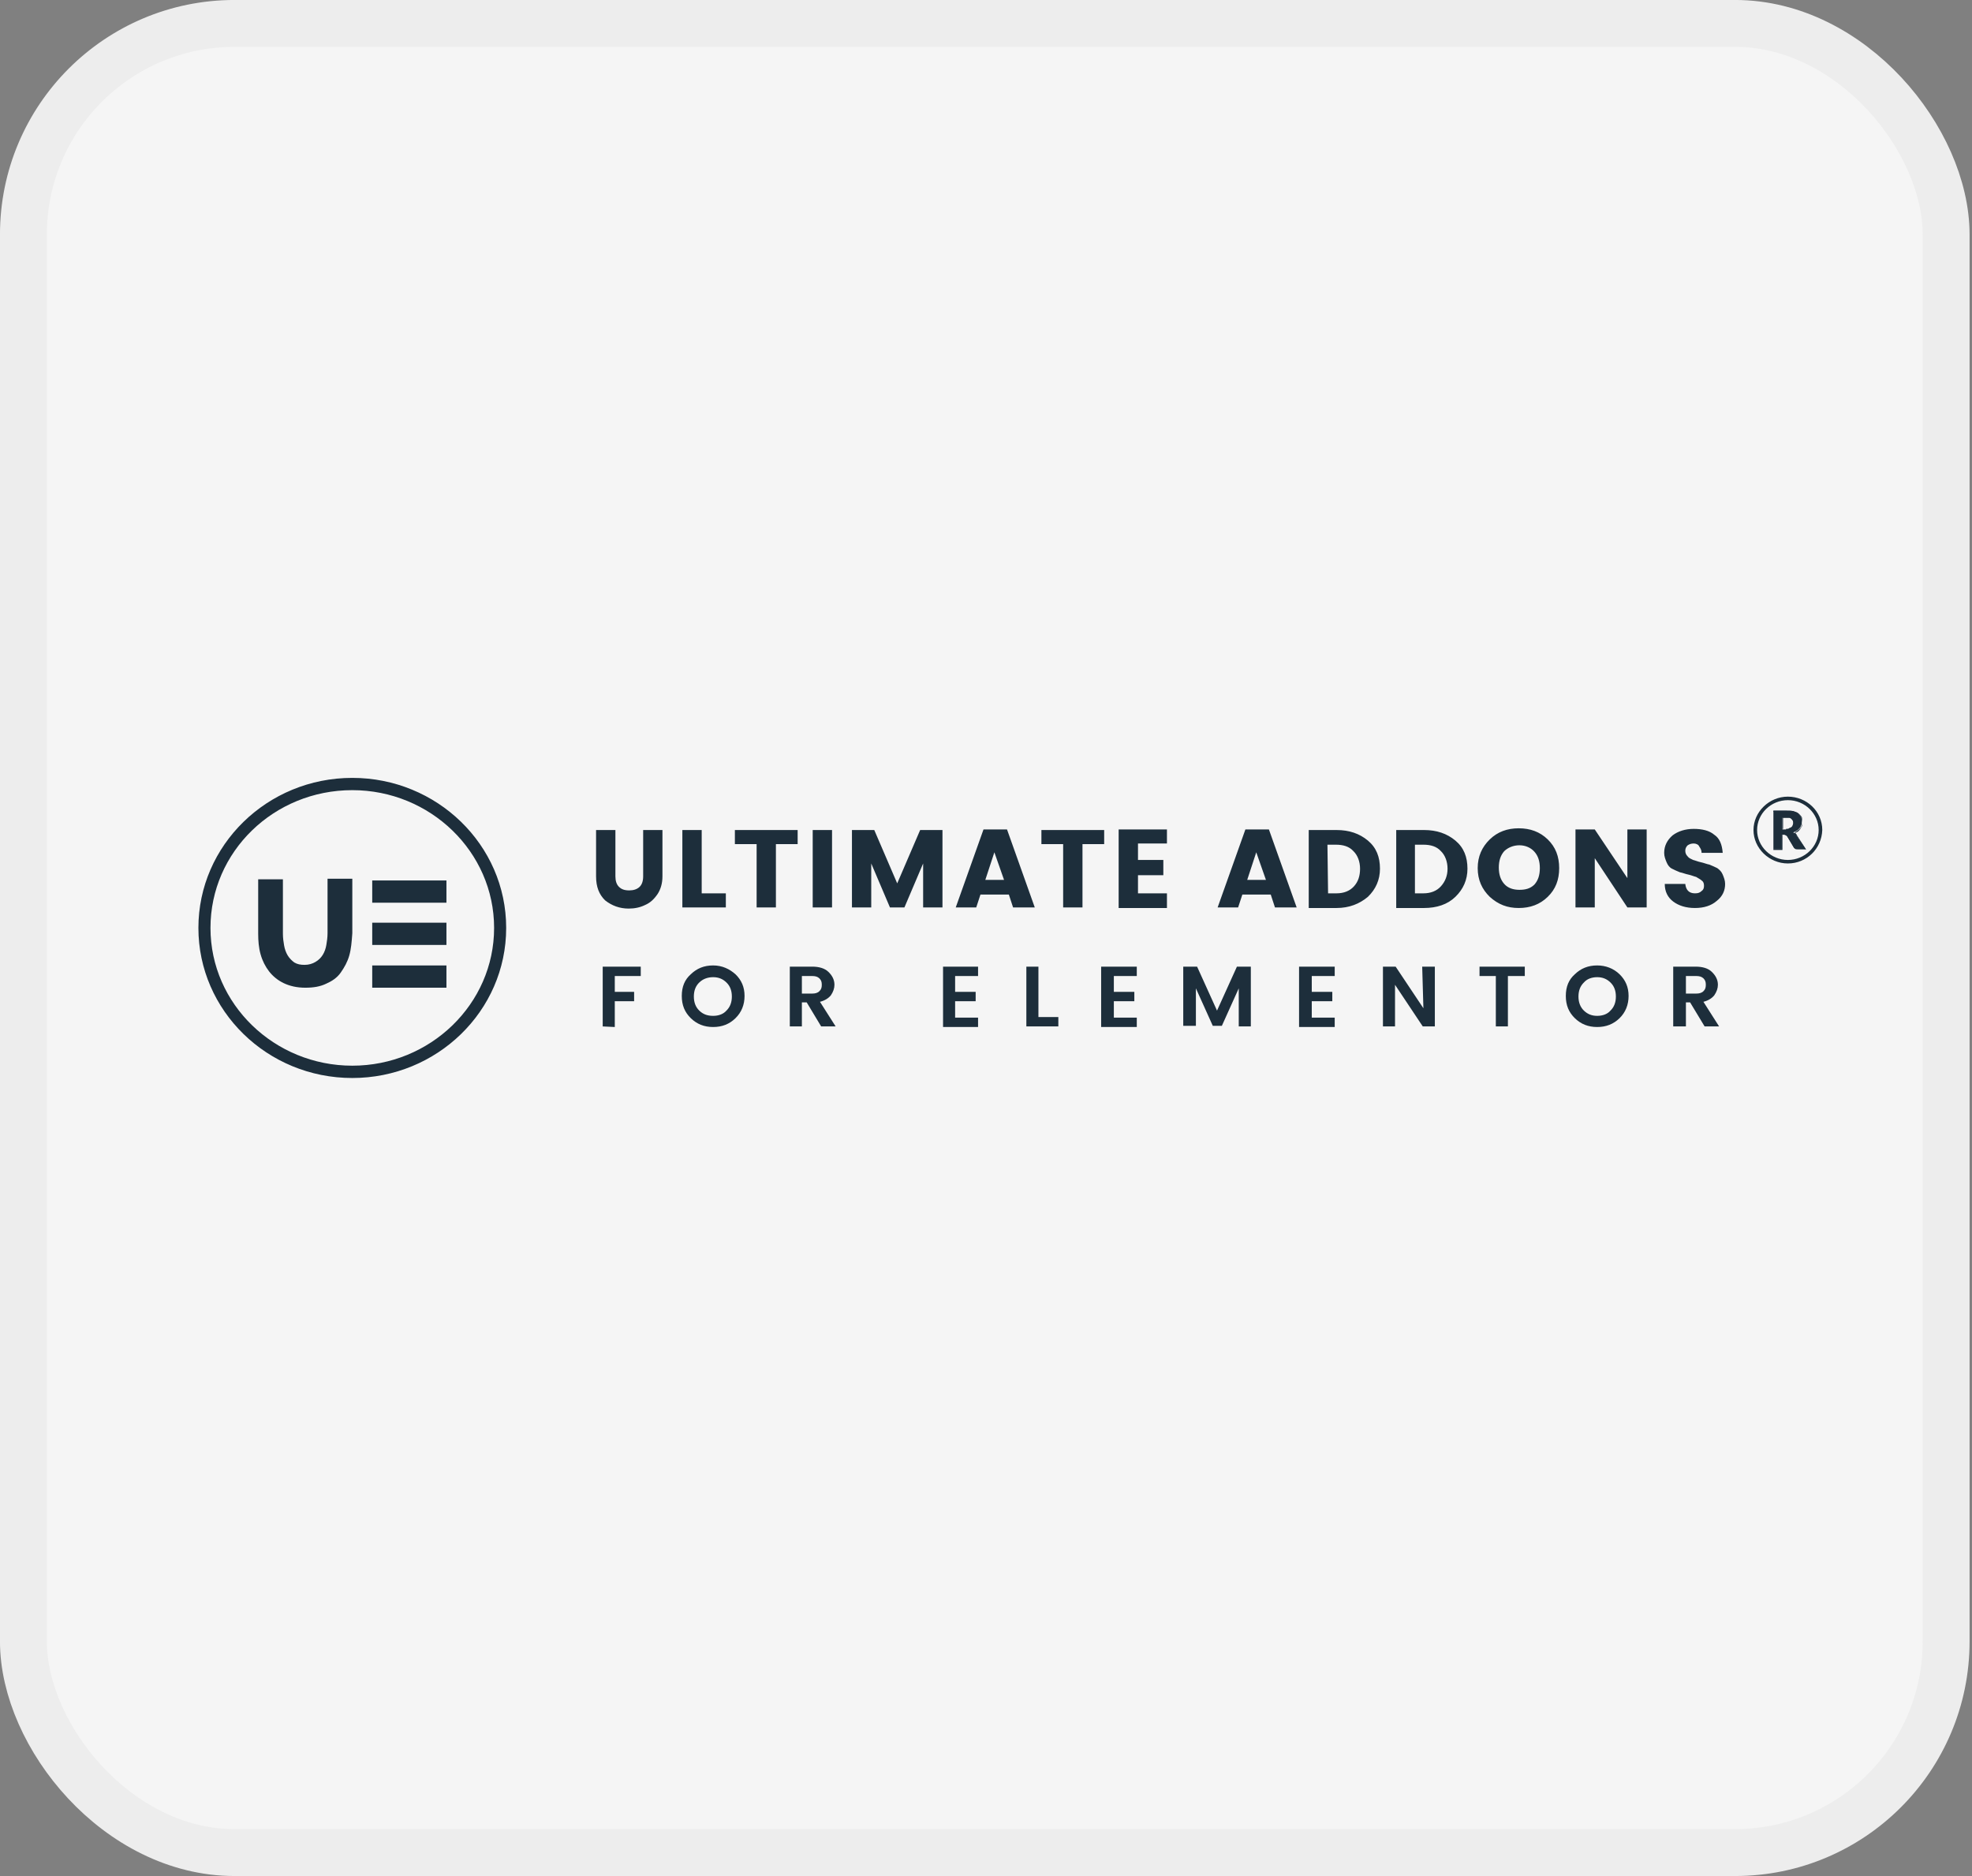 <svg width="41" height="39" viewBox="0 0 41 39" fill="none" xmlns="http://www.w3.org/2000/svg">
<rect x="0" y="0" width="41" height="39" fill="#808080" stroke="none"/>
<rect x="0.487" y="0.487" width="39.975" height="38.025" rx="4.388" fill="#F5F5F5" stroke="#EDEDED" stroke-width="0.975"/>
<g clip-path="url(#clip0_37_341)">
<path d="M7.325 16.426C8.943 16.426 10.273 17.706 10.273 19.29C10.273 20.875 8.943 22.154 7.325 22.154C5.706 22.154 4.376 20.875 4.376 19.29C4.376 17.706 5.694 16.426 7.325 16.426ZM7.325 16.171C5.556 16.171 4.125 17.572 4.125 19.29C4.125 21.009 5.556 22.41 7.325 22.41C9.081 22.41 10.524 21.021 10.524 19.29C10.524 17.56 9.081 16.171 7.325 16.171ZM7.262 19.863C7.224 19.997 7.162 20.107 7.086 20.216C7.011 20.326 6.898 20.399 6.785 20.448C6.66 20.509 6.522 20.533 6.346 20.533C6.171 20.533 6.02 20.497 5.894 20.436C5.769 20.375 5.669 20.29 5.593 20.192C5.518 20.095 5.455 19.973 5.418 19.839C5.38 19.705 5.368 19.558 5.368 19.412V18.279H5.882V19.412C5.882 19.497 5.894 19.583 5.907 19.656C5.92 19.729 5.945 19.802 5.982 19.863C6.02 19.924 6.07 19.973 6.12 20.009C6.183 20.046 6.246 20.058 6.334 20.058C6.421 20.058 6.497 20.034 6.559 19.997C6.622 19.96 6.672 19.912 6.71 19.851C6.748 19.79 6.773 19.717 6.785 19.644C6.798 19.57 6.81 19.485 6.81 19.4V18.267H7.325V19.4C7.312 19.583 7.3 19.729 7.262 19.863ZM7.739 20.07H9.282V20.533H7.739V20.07ZM7.739 19.181H9.282V19.644H7.739V19.181ZM7.739 18.303H9.282V18.766H7.739V18.303Z" fill="#1D2E3B"/>
<path d="M12.393 18.218V17.255H12.795V18.218C12.795 18.315 12.82 18.389 12.87 18.437C12.92 18.486 12.983 18.51 13.083 18.51C13.171 18.51 13.246 18.486 13.297 18.437C13.347 18.389 13.372 18.315 13.372 18.218V17.255H13.773V18.218C13.773 18.364 13.736 18.486 13.673 18.584C13.598 18.693 13.523 18.766 13.409 18.815C13.309 18.864 13.196 18.888 13.071 18.888C12.883 18.888 12.72 18.827 12.582 18.718C12.456 18.596 12.393 18.437 12.393 18.218ZM14.187 17.255H14.589V18.571H15.091V18.864H14.187V17.255ZM15.279 17.548V17.255H16.584V17.548H16.132V18.864H15.731V17.548H15.279ZM16.897 18.864V17.255H17.299V18.864H16.897ZM19.595 17.255V18.864H19.193V17.95L18.804 18.864H18.503L18.114 17.95V18.864H17.713V17.255H18.177L18.654 18.364L19.131 17.255H19.595ZM21.063 18.864L20.975 18.596H20.385L20.297 18.864H19.871L20.448 17.243H20.937L21.514 18.864H21.063ZM20.486 18.291H20.875L20.674 17.718L20.486 18.291ZM21.652 17.548V17.255H22.957V17.548H22.506V18.864H22.104V17.548H21.652ZM24.262 17.243V17.535H23.66V17.877H24.187V18.194H23.66V18.571H24.262V18.876H23.258V17.243H24.262ZM26.508 18.864L26.42 18.596H25.83L25.742 18.864H25.316L25.893 17.243H26.382L26.959 18.864H26.508ZM25.931 18.291H26.32L26.119 17.718L25.931 18.291ZM27.787 17.255C28.051 17.255 28.264 17.328 28.44 17.474C28.616 17.621 28.691 17.816 28.691 18.059C28.691 18.291 28.603 18.486 28.44 18.644C28.264 18.791 28.051 18.876 27.787 18.876H27.21V17.255H27.787ZM27.612 18.571H27.787C27.938 18.571 28.063 18.523 28.151 18.425C28.239 18.328 28.277 18.206 28.277 18.059C28.277 17.913 28.227 17.779 28.139 17.694C28.051 17.596 27.925 17.56 27.775 17.56H27.599L27.612 18.571ZM29.607 17.255C29.87 17.255 30.083 17.328 30.259 17.474C30.435 17.621 30.51 17.816 30.51 18.059C30.51 18.291 30.422 18.486 30.259 18.644C30.096 18.803 29.87 18.876 29.607 18.876H29.029V17.255H29.607ZM29.418 18.571H29.594C29.745 18.571 29.87 18.523 29.958 18.425C30.046 18.328 30.096 18.206 30.096 18.059C30.096 17.913 30.046 17.779 29.958 17.694C29.87 17.596 29.745 17.56 29.594 17.56H29.418V18.571ZM30.974 18.644C30.811 18.486 30.723 18.291 30.723 18.047C30.723 17.804 30.811 17.609 30.974 17.45C31.137 17.292 31.338 17.219 31.576 17.219C31.815 17.219 32.016 17.292 32.179 17.45C32.342 17.609 32.417 17.804 32.417 18.047C32.417 18.291 32.342 18.486 32.179 18.644C32.016 18.803 31.815 18.876 31.576 18.876C31.338 18.876 31.15 18.803 30.974 18.644ZM31.902 18.389C31.978 18.303 32.015 18.194 32.015 18.047C32.015 17.901 31.978 17.791 31.902 17.706C31.827 17.621 31.714 17.572 31.589 17.572C31.463 17.572 31.351 17.621 31.275 17.694C31.2 17.779 31.162 17.889 31.162 18.035C31.162 18.181 31.2 18.291 31.275 18.376C31.351 18.462 31.463 18.498 31.589 18.498C31.714 18.498 31.815 18.474 31.902 18.389ZM33.835 17.243H34.236V18.864H33.835L33.157 17.84V18.864H32.756V17.243H33.157L33.835 18.255V17.243ZM35.215 17.535C35.164 17.535 35.127 17.548 35.089 17.572C35.064 17.596 35.039 17.633 35.039 17.682C35.039 17.73 35.052 17.767 35.089 17.804C35.114 17.84 35.152 17.852 35.202 17.877C35.252 17.889 35.303 17.913 35.365 17.925C35.428 17.938 35.478 17.962 35.541 17.974C35.604 17.999 35.654 18.023 35.704 18.047C35.754 18.084 35.792 18.12 35.817 18.181C35.842 18.242 35.867 18.303 35.867 18.376C35.867 18.51 35.817 18.632 35.691 18.73C35.579 18.827 35.428 18.876 35.24 18.876C35.052 18.876 34.901 18.827 34.788 18.742C34.675 18.657 34.612 18.535 34.612 18.376H35.039C35.052 18.498 35.114 18.571 35.24 18.571C35.303 18.571 35.34 18.559 35.378 18.523C35.416 18.498 35.428 18.462 35.428 18.413C35.428 18.364 35.416 18.328 35.378 18.303C35.353 18.279 35.303 18.255 35.265 18.23C35.215 18.218 35.164 18.194 35.102 18.181C35.039 18.169 34.989 18.145 34.926 18.133C34.863 18.108 34.813 18.084 34.763 18.059C34.713 18.035 34.675 17.986 34.65 17.925C34.625 17.864 34.6 17.804 34.6 17.73C34.6 17.584 34.663 17.462 34.776 17.365C34.889 17.28 35.039 17.231 35.215 17.231C35.39 17.231 35.541 17.267 35.641 17.353C35.754 17.426 35.804 17.56 35.817 17.73H35.378C35.378 17.669 35.353 17.633 35.328 17.596C35.315 17.56 35.265 17.535 35.215 17.535ZM12.531 21.338V20.095H13.322V20.29H12.782V20.619H13.184V20.814H12.782V21.35L12.531 21.338ZM14.827 21.35C14.639 21.35 14.489 21.289 14.363 21.167C14.238 21.045 14.175 20.899 14.175 20.704C14.175 20.509 14.238 20.363 14.363 20.253C14.489 20.131 14.639 20.07 14.827 20.07C15.015 20.07 15.166 20.143 15.291 20.253C15.417 20.375 15.48 20.521 15.48 20.704C15.48 20.887 15.417 21.045 15.291 21.167C15.166 21.289 15.015 21.35 14.827 21.35ZM15.103 21.009C15.179 20.936 15.216 20.838 15.216 20.716C15.216 20.594 15.179 20.497 15.103 20.424C15.028 20.351 14.94 20.314 14.827 20.314C14.714 20.314 14.614 20.351 14.539 20.424C14.463 20.497 14.426 20.594 14.426 20.716C14.426 20.838 14.463 20.936 14.539 21.009C14.614 21.082 14.702 21.118 14.827 21.118C14.94 21.118 15.04 21.082 15.103 21.009ZM16.672 20.838V21.338H16.421V20.095H16.885C17.035 20.095 17.148 20.131 17.224 20.204C17.299 20.277 17.349 20.363 17.349 20.472C17.349 20.546 17.324 20.619 17.274 20.692C17.224 20.753 17.148 20.801 17.048 20.826L17.374 21.338H17.073L16.772 20.838H16.672ZM16.672 20.29V20.655H16.885C16.948 20.655 16.998 20.643 17.035 20.606C17.073 20.57 17.086 20.533 17.086 20.472C17.086 20.412 17.073 20.375 17.035 20.338C16.998 20.302 16.948 20.29 16.885 20.29H16.672ZM20.335 20.095V20.29H19.858V20.619H20.285V20.814H19.858V21.155H20.335V21.35H19.607V20.095H20.335ZM21.326 20.095H21.59V21.143H22.004V21.338H21.339V20.095H21.326ZM23.635 20.095V20.29H23.158V20.619H23.584V20.814H23.158V21.155H23.635V21.35H22.894V20.095H23.635ZM26.006 20.095V21.338H25.755V20.546L25.404 21.325H25.215L24.864 20.546V21.325H24.601V20.095H24.889L25.303 21.009L25.717 20.095H26.006ZM27.75 20.095V20.29H27.273V20.619H27.7V20.814H27.273V21.155H27.75V21.35H27.009V20.095H27.75ZM29.569 20.095H29.832V21.338H29.581L29.004 20.472V21.338H28.753V20.095H29.017L29.594 20.96L29.569 20.095ZM30.761 20.29V20.095H31.702V20.29H31.351V21.338H31.1V20.29H30.761ZM33.207 21.35C33.019 21.35 32.869 21.289 32.743 21.167C32.618 21.045 32.555 20.899 32.555 20.704C32.555 20.509 32.618 20.363 32.743 20.253C32.869 20.131 33.019 20.07 33.207 20.07C33.383 20.07 33.546 20.131 33.672 20.253C33.797 20.375 33.86 20.521 33.86 20.704C33.86 20.887 33.797 21.045 33.672 21.167C33.546 21.289 33.395 21.35 33.207 21.35ZM33.483 21.009C33.559 20.936 33.596 20.838 33.596 20.716C33.596 20.594 33.559 20.497 33.483 20.424C33.408 20.351 33.32 20.314 33.207 20.314C33.094 20.314 32.994 20.351 32.931 20.424C32.856 20.497 32.818 20.594 32.818 20.716C32.818 20.838 32.856 20.936 32.931 21.009C33.007 21.082 33.094 21.118 33.207 21.118C33.32 21.118 33.421 21.082 33.483 21.009ZM35.052 20.838V21.338H34.788V20.095H35.252C35.403 20.095 35.516 20.131 35.591 20.204C35.666 20.277 35.717 20.363 35.717 20.472C35.717 20.546 35.691 20.619 35.641 20.692C35.591 20.753 35.516 20.801 35.416 20.826L35.742 21.338H35.441L35.139 20.838H35.052ZM35.052 20.29V20.655H35.265C35.328 20.655 35.378 20.643 35.416 20.606C35.453 20.57 35.466 20.533 35.466 20.472C35.466 20.412 35.453 20.375 35.416 20.338C35.378 20.302 35.328 20.29 35.265 20.29H35.052Z" fill="#1D2E3B"/>
<path d="M37.548 17.657H37.373C37.335 17.657 37.322 17.645 37.297 17.621L37.159 17.389C37.147 17.377 37.147 17.377 37.134 17.365C37.122 17.365 37.109 17.353 37.097 17.353H37.047V17.645H36.871V16.853H37.134C37.197 16.853 37.247 16.853 37.285 16.865C37.322 16.877 37.36 16.89 37.385 16.914C37.41 16.938 37.435 16.963 37.448 16.987C37.461 17.012 37.461 17.048 37.461 17.085C37.461 17.109 37.461 17.133 37.448 17.158C37.435 17.182 37.435 17.206 37.41 17.219C37.398 17.243 37.373 17.255 37.36 17.267C37.335 17.28 37.31 17.292 37.285 17.304C37.297 17.316 37.31 17.316 37.322 17.328C37.335 17.34 37.348 17.353 37.348 17.365L37.548 17.657ZM37.134 17.231C37.159 17.231 37.184 17.231 37.197 17.219C37.21 17.206 37.235 17.206 37.247 17.194C37.26 17.182 37.272 17.17 37.272 17.158C37.272 17.145 37.285 17.121 37.285 17.109C37.285 17.072 37.272 17.048 37.247 17.024C37.222 16.999 37.184 16.999 37.134 16.999H37.059V17.243H37.134V17.231Z" fill="#1D2E3B"/>
<path d="M37.548 17.657H37.373C37.335 17.657 37.31 17.645 37.297 17.621L37.159 17.389C37.147 17.377 37.147 17.377 37.134 17.365C37.122 17.365 37.122 17.353 37.097 17.353H37.047V17.645H36.871V16.853H37.147C37.21 16.853 37.26 16.853 37.297 16.865C37.335 16.877 37.373 16.89 37.398 16.914C37.423 16.938 37.448 16.963 37.461 16.987C37.473 17.012 37.473 17.048 37.473 17.085C37.473 17.109 37.473 17.133 37.461 17.158C37.448 17.182 37.448 17.206 37.423 17.219C37.41 17.243 37.385 17.255 37.373 17.267C37.36 17.28 37.335 17.292 37.31 17.304C37.322 17.316 37.335 17.316 37.335 17.328C37.348 17.34 37.36 17.353 37.36 17.365L37.548 17.657ZM37.059 17.353H37.109C37.122 17.353 37.134 17.353 37.147 17.365C37.159 17.365 37.159 17.377 37.172 17.389L37.31 17.621C37.322 17.645 37.348 17.657 37.373 17.657H37.536L37.36 17.389C37.348 17.377 37.348 17.365 37.335 17.353C37.322 17.34 37.31 17.34 37.297 17.328C37.322 17.316 37.348 17.304 37.373 17.292C37.398 17.28 37.41 17.255 37.423 17.243C37.435 17.219 37.448 17.206 37.461 17.182C37.473 17.158 37.473 17.133 37.473 17.109C37.473 17.072 37.461 17.048 37.461 17.012C37.448 16.987 37.435 16.963 37.398 16.938C37.373 16.914 37.335 16.902 37.297 16.89C37.26 16.877 37.21 16.877 37.147 16.877H36.871V17.669H37.059V17.353ZM37.134 17.231H37.059V16.987H37.134C37.184 16.987 37.222 16.999 37.247 17.024C37.272 17.048 37.285 17.072 37.285 17.109C37.285 17.121 37.285 17.145 37.272 17.158C37.272 17.17 37.26 17.182 37.247 17.194C37.235 17.206 37.222 17.219 37.197 17.219C37.184 17.231 37.172 17.231 37.134 17.231ZM37.072 17.231H37.147C37.172 17.231 37.197 17.231 37.21 17.219C37.222 17.206 37.247 17.206 37.26 17.194C37.272 17.182 37.285 17.17 37.285 17.158C37.285 17.145 37.297 17.121 37.297 17.109C37.297 17.072 37.285 17.048 37.26 17.024C37.235 16.999 37.197 16.999 37.147 16.999H37.072V17.231Z" fill="#1D2E3B"/>
<path d="M37.172 17.95C36.783 17.95 36.457 17.633 36.457 17.255C36.457 16.878 36.783 16.561 37.172 16.561C37.561 16.561 37.887 16.865 37.887 17.255C37.874 17.645 37.561 17.95 37.172 17.95ZM37.172 16.634C36.821 16.634 36.532 16.914 36.532 17.255C36.532 17.596 36.821 17.877 37.172 17.877C37.523 17.877 37.812 17.596 37.812 17.255C37.812 16.914 37.523 16.634 37.172 16.634Z" fill="#1D2E3B"/>
</g>
<defs>
<clipPath id="clip0_37_341">
<rect width="34" height="6.581" fill="white" transform="translate(4 16)"/>
</clipPath>
</defs>
</svg>
